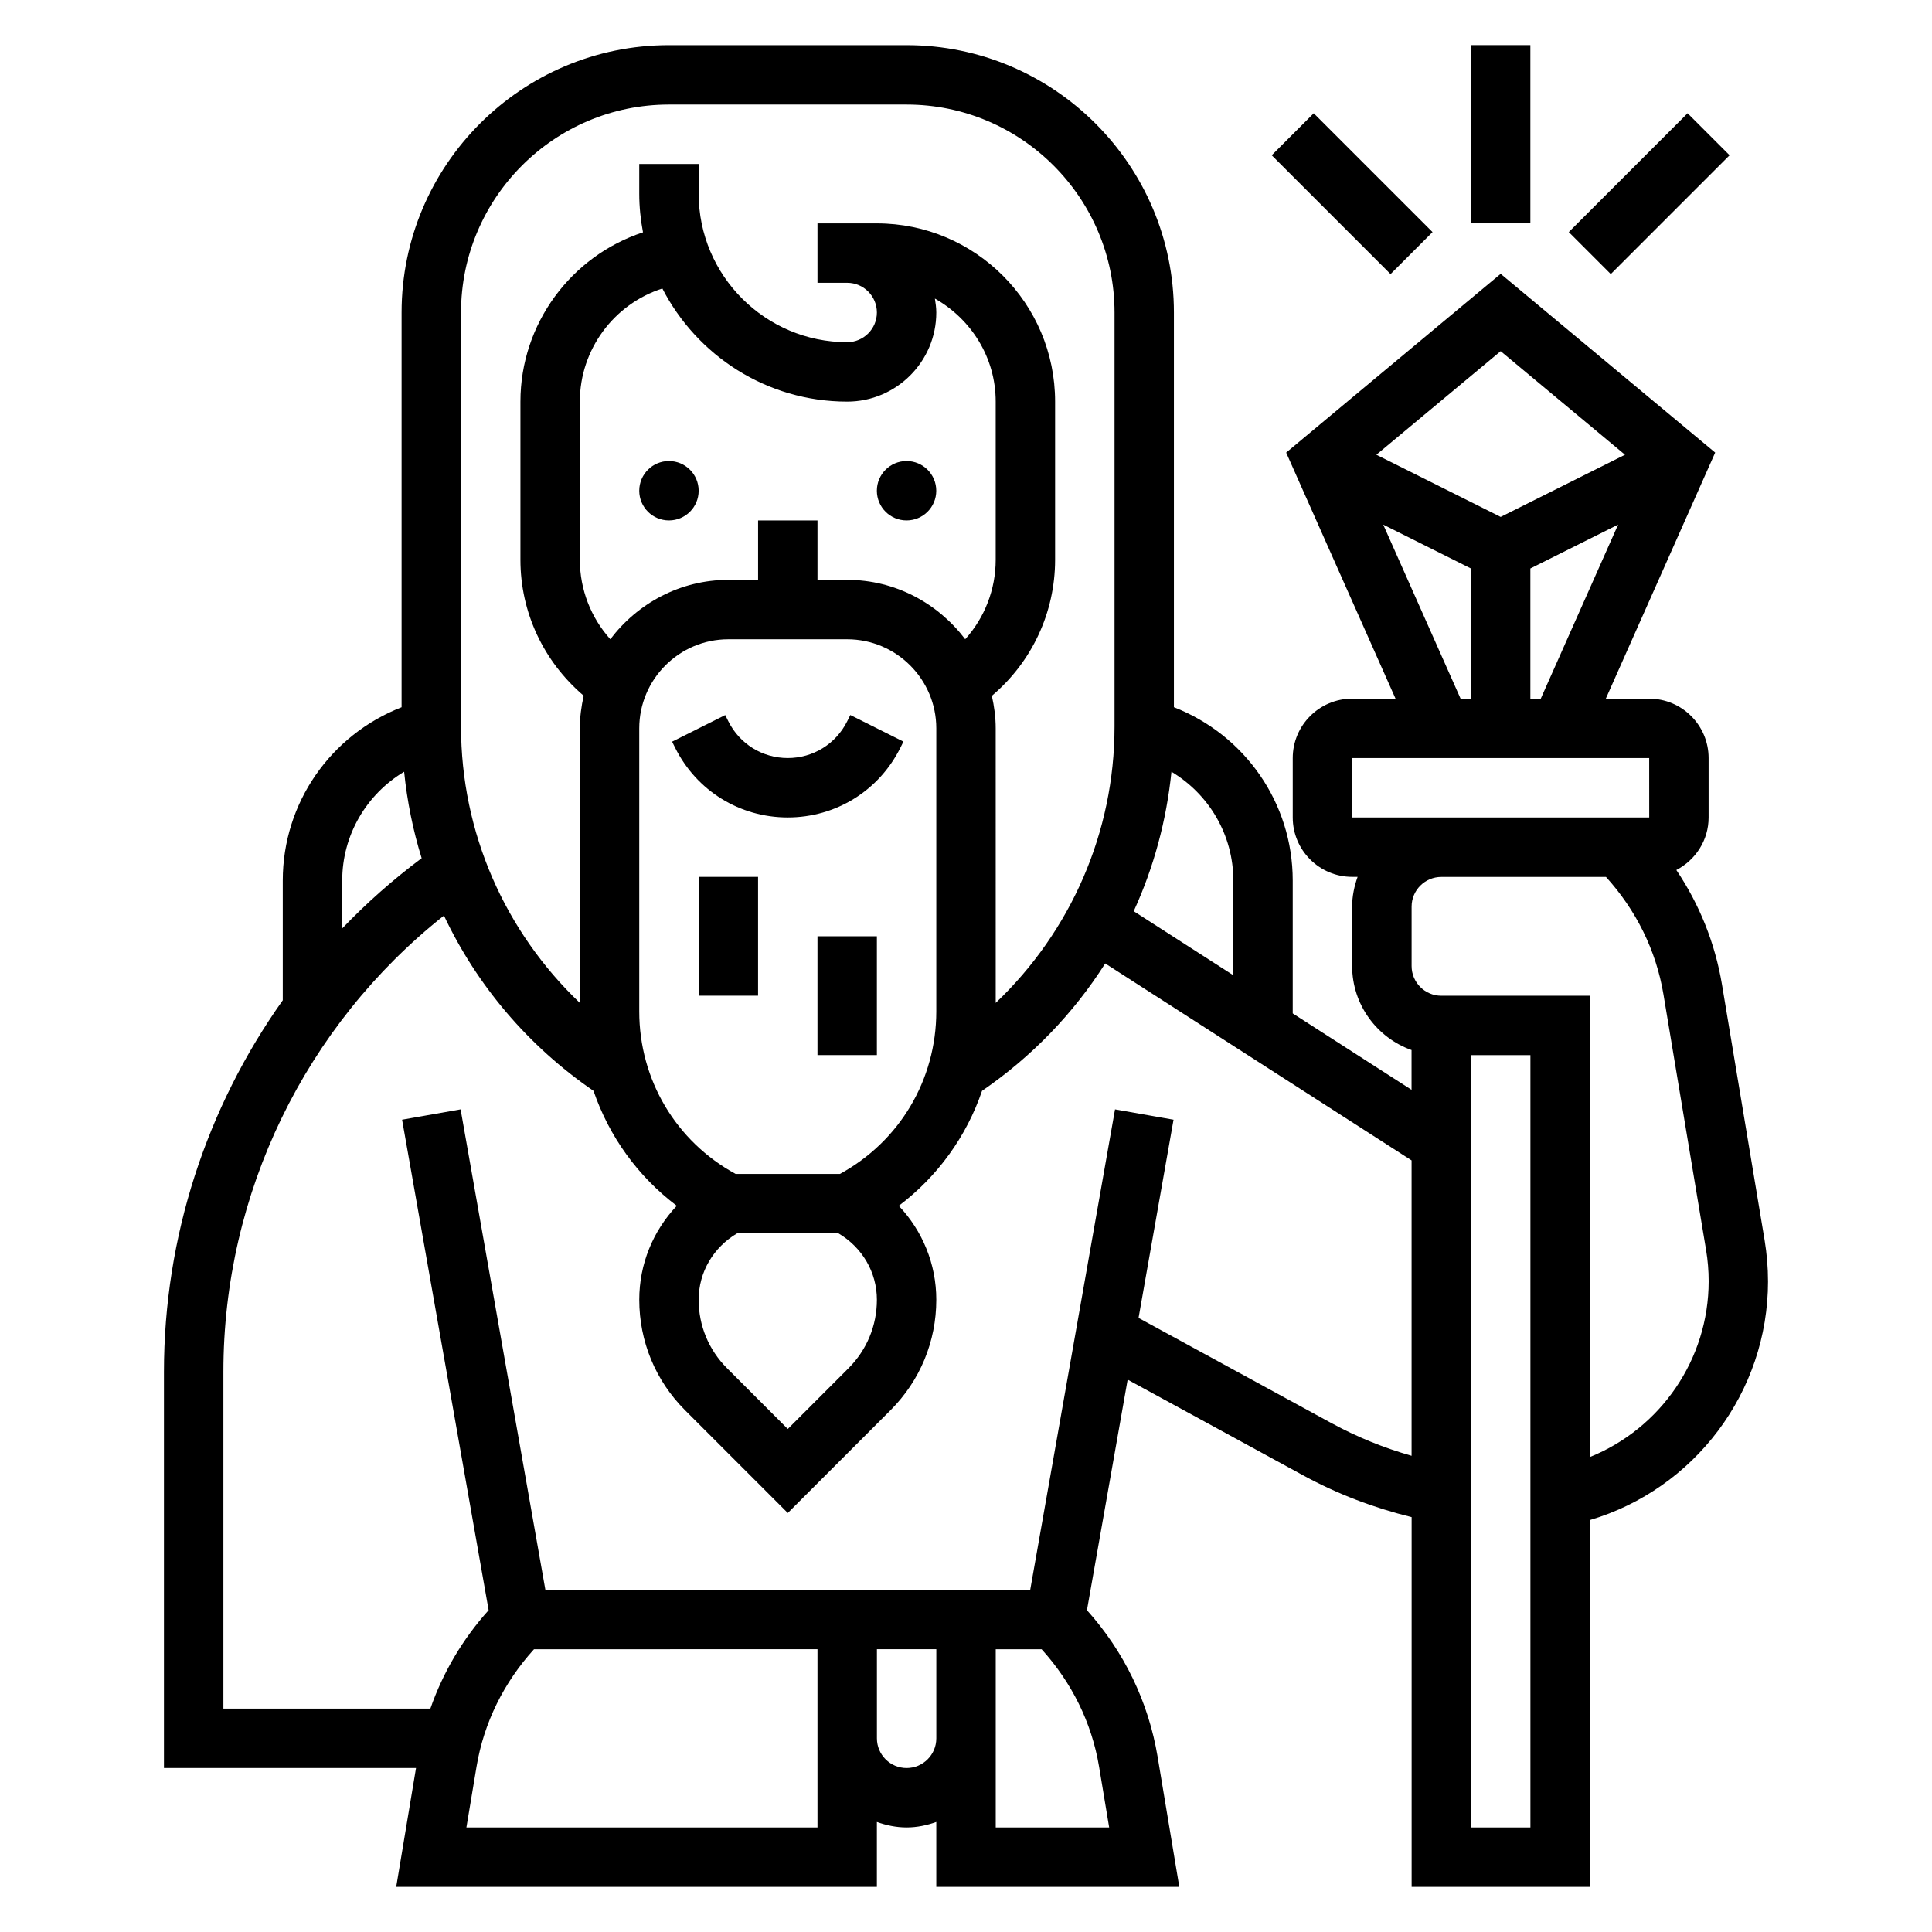 <?xml version="1.0" encoding="UTF-8"?>
<!-- Uploaded to: ICON Repo, www.svgrepo.com, Generator: ICON Repo Mixer Tools -->
<svg fill="#000000" width="800px" height="800px" version="1.1" viewBox="144 144 512 512" xmlns="http://www.w3.org/2000/svg">
 <g>
  <path d="m368.51 335.16c-3 6-9.031 9.73-15.746 9.73s-12.746-3.731-15.742-9.73l-0.828-1.66-14.082 7.047 0.828 1.66c5.68 11.367 17.113 18.426 29.824 18.426 12.715 0 24.145-7.062 29.828-18.438l0.828-1.66-14.082-7.047z"/>
  <path d="m329.15 376.38h15.742v31.488h-15.742z"/>
  <path d="m360.64 392.12h15.742v31.488h-15.742z"/>
  <path d="m329.15 274.05c0 4.348-3.523 7.871-7.871 7.871s-7.871-3.523-7.871-7.871 3.523-7.871 7.871-7.871 7.871 3.523 7.871 7.871"/>
  <path d="m392.12 274.05c0 4.348-3.523 7.871-7.871 7.871s-7.871-3.523-7.871-7.871 3.523-7.871 7.871-7.871 7.871 3.523 7.871 7.871"/>
  <path d="m533.82 155.96h15.742v47.23h-15.742z"/>
  <path d="m481.02 185.15 11.133-11.133 31.488 31.488-11.133 11.133z"/>
  <path d="m559.74 205.5 31.488-31.488 11.133 11.133-31.488 31.488z"/>
  <path d="m612.54 483.53c0-3.629-0.309-7.281-0.898-10.855l-11.297-67.746c-1.836-11.004-5.984-21.27-12.098-30.363 5.055-2.629 8.551-7.848 8.551-13.926v-15.742c0-8.684-7.062-15.742-15.742-15.742h-11.5l28.984-65.211-56.848-47.375-56.844 47.375 28.984 65.207h-11.5c-8.684 0-15.742 7.062-15.742 15.742v15.742c0 8.684 7.062 15.742 15.742 15.742h1.449c-0.883 2.481-1.449 5.109-1.449 7.879v15.742c0 10.266 6.582 19.02 15.742 22.27v10.539l-31.488-20.246v-35.219c0-20.594-12.715-38.605-31.488-45.926v-104.6c0-39.07-31.789-70.848-70.848-70.848h-62.977c-39.062 0-70.848 31.781-70.848 70.848v104.61c-18.773 7.32-31.488 25.332-31.488 45.926v31.73c-20.176 28.395-31.488 62.691-31.488 98.465v105h66.801l-5.25 31.488h127.38v-17.191c2.477 0.879 5.106 1.449 7.875 1.449 2.769 0 5.398-0.566 7.871-1.449v17.191h64.398l-5.738-34.434c-2.434-14.602-8.91-27.945-18.734-38.887l10.785-61.094 46.531 25.371c9.086 4.953 18.734 8.613 28.727 11.059v97.984h47.23l0.004-97.203c27.699-8.219 47.215-33.852 47.215-63.301zm-62.977-154.38v-34.496l23.254-11.629-20.5 46.125zm25.074-64.637-32.945 16.477-32.945-16.477 32.945-27.449zm-64.07 18.516 23.254 11.629v34.492h-2.754zm-8.234 61.867h78.719l0.008 15.742h-78.727zm-31.488 32.457v25.098l-26.402-16.973c5.297-11.555 8.684-24.027 10.004-36.953 9.949 5.961 16.398 16.734 16.398 28.828zm-204.67-150.54c0-30.379 24.719-55.105 55.105-55.105h62.977c30.387 0 55.105 24.727 55.105 55.105v109.72c0 28.094-11.602 54.301-31.488 73.25l-0.004-72.758c0-2.977-0.395-5.84-1.023-8.629 10.57-8.926 16.766-22.035 16.766-36.055v-41.91c0-26.047-21.184-47.23-47.23-47.23h-15.742v15.742h7.871c4.336 0 7.871 3.527 7.871 7.871s-3.535 7.871-7.871 7.871c-21.703 0-39.359-17.656-39.359-39.359l-0.004-7.871h-15.742v7.871c0 3.504 0.363 6.918 0.992 10.242-19.012 6.258-32.48 24.207-32.48 44.863v41.91c0 13.895 6.07 26.914 16.766 36.031-0.629 2.793-1.02 5.668-1.02 8.652v72.754c-19.883-18.949-31.488-45.152-31.488-73.25zm73.16 244.04h26.867c6.25 3.699 10.18 10.25 10.18 17.602 0 6.848-2.668 13.289-7.512 18.137l-16.105 16.105-16.098-16.105c-4.848-4.84-7.519-11.289-7.519-18.137 0-7.352 3.93-13.902 10.188-17.602zm27.246-15.746h-27.629c-15.809-8.617-25.547-24.961-25.547-43.074v-75.004c0-13.02 10.598-23.617 23.617-23.617h31.488c13.02 0 23.617 10.598 23.617 23.617v75.004c-0.004 18.113-9.738 34.457-25.547 43.074zm1.93-157.44h-7.871v-15.742h-15.742v15.742h-7.871c-12.801 0-24.09 6.242-31.285 15.734-5.144-5.715-8.078-13.172-8.078-21.059v-41.91c0-13.855 9.078-25.875 21.867-29.977 9.156 17.766 27.645 29.977 48.98 29.977 13.02 0 23.617-10.598 23.617-23.617 0-1.266-0.18-2.481-0.371-3.691 9.562 5.41 16.113 15.555 16.113 27.309v41.91c0 7.887-2.938 15.344-8.078 21.059-7.195-9.492-18.484-15.734-31.281-15.734zm-133.82 79.688c0-12.09 6.445-22.867 16.406-28.836 0.797 7.84 2.348 15.516 4.644 22.914-7.574 5.66-14.613 11.879-21.051 18.609zm32.91 250.94 2.684-16.105c1.953-11.73 7.289-22.371 15.23-31.125l75.125-0.004v47.23zm116.66-15.746c-4.336 0-7.871-3.527-7.871-7.871v-23.617h15.742v23.617c0 4.344-3.531 7.871-7.871 7.871zm53.68 15.746h-30.062v-47.23h12.156c7.941 8.754 13.273 19.398 15.23 31.125zm58.961-107.12-51.176-27.914 9.273-52.531-15.508-2.738-22.473 127.32h-128.49l-22.465-127.32-15.508 2.738 22.938 129.98c-6.871 7.652-12.09 16.477-15.438 26.086h-54.852v-89.254c0-47.281 21.688-91.766 58.449-120.9 8.715 18.461 22.262 34.52 39.637 46.445 4.133 12.082 11.738 22.664 22.059 30.465-6.262 6.617-9.938 15.402-9.938 24.891 0 11.051 4.305 21.445 12.121 29.27l27.238 27.238 27.238-27.238c7.816-7.828 12.121-18.211 12.121-29.27 0-9.492-3.676-18.27-9.941-24.891 10.32-7.801 17.934-18.383 22.059-30.465 13.258-9.102 24.301-20.602 32.645-33.762l81.191 52.195v78.281c-7.336-2.094-14.445-4.961-21.184-8.637zm52.672 107.12h-15.742v-204.68h15.742zm15.746-98.164v-122.25h-39.359c-4.336 0-7.871-3.527-7.871-7.871v-15.742c0-4.344 3.535-7.871 7.871-7.871h43.641c7.941 8.754 13.273 19.398 15.23 31.125l11.297 67.746c0.457 2.731 0.684 5.512 0.684 8.273-0.004 20.805-12.812 39.059-31.492 46.594z"/>
 </g>
</svg>